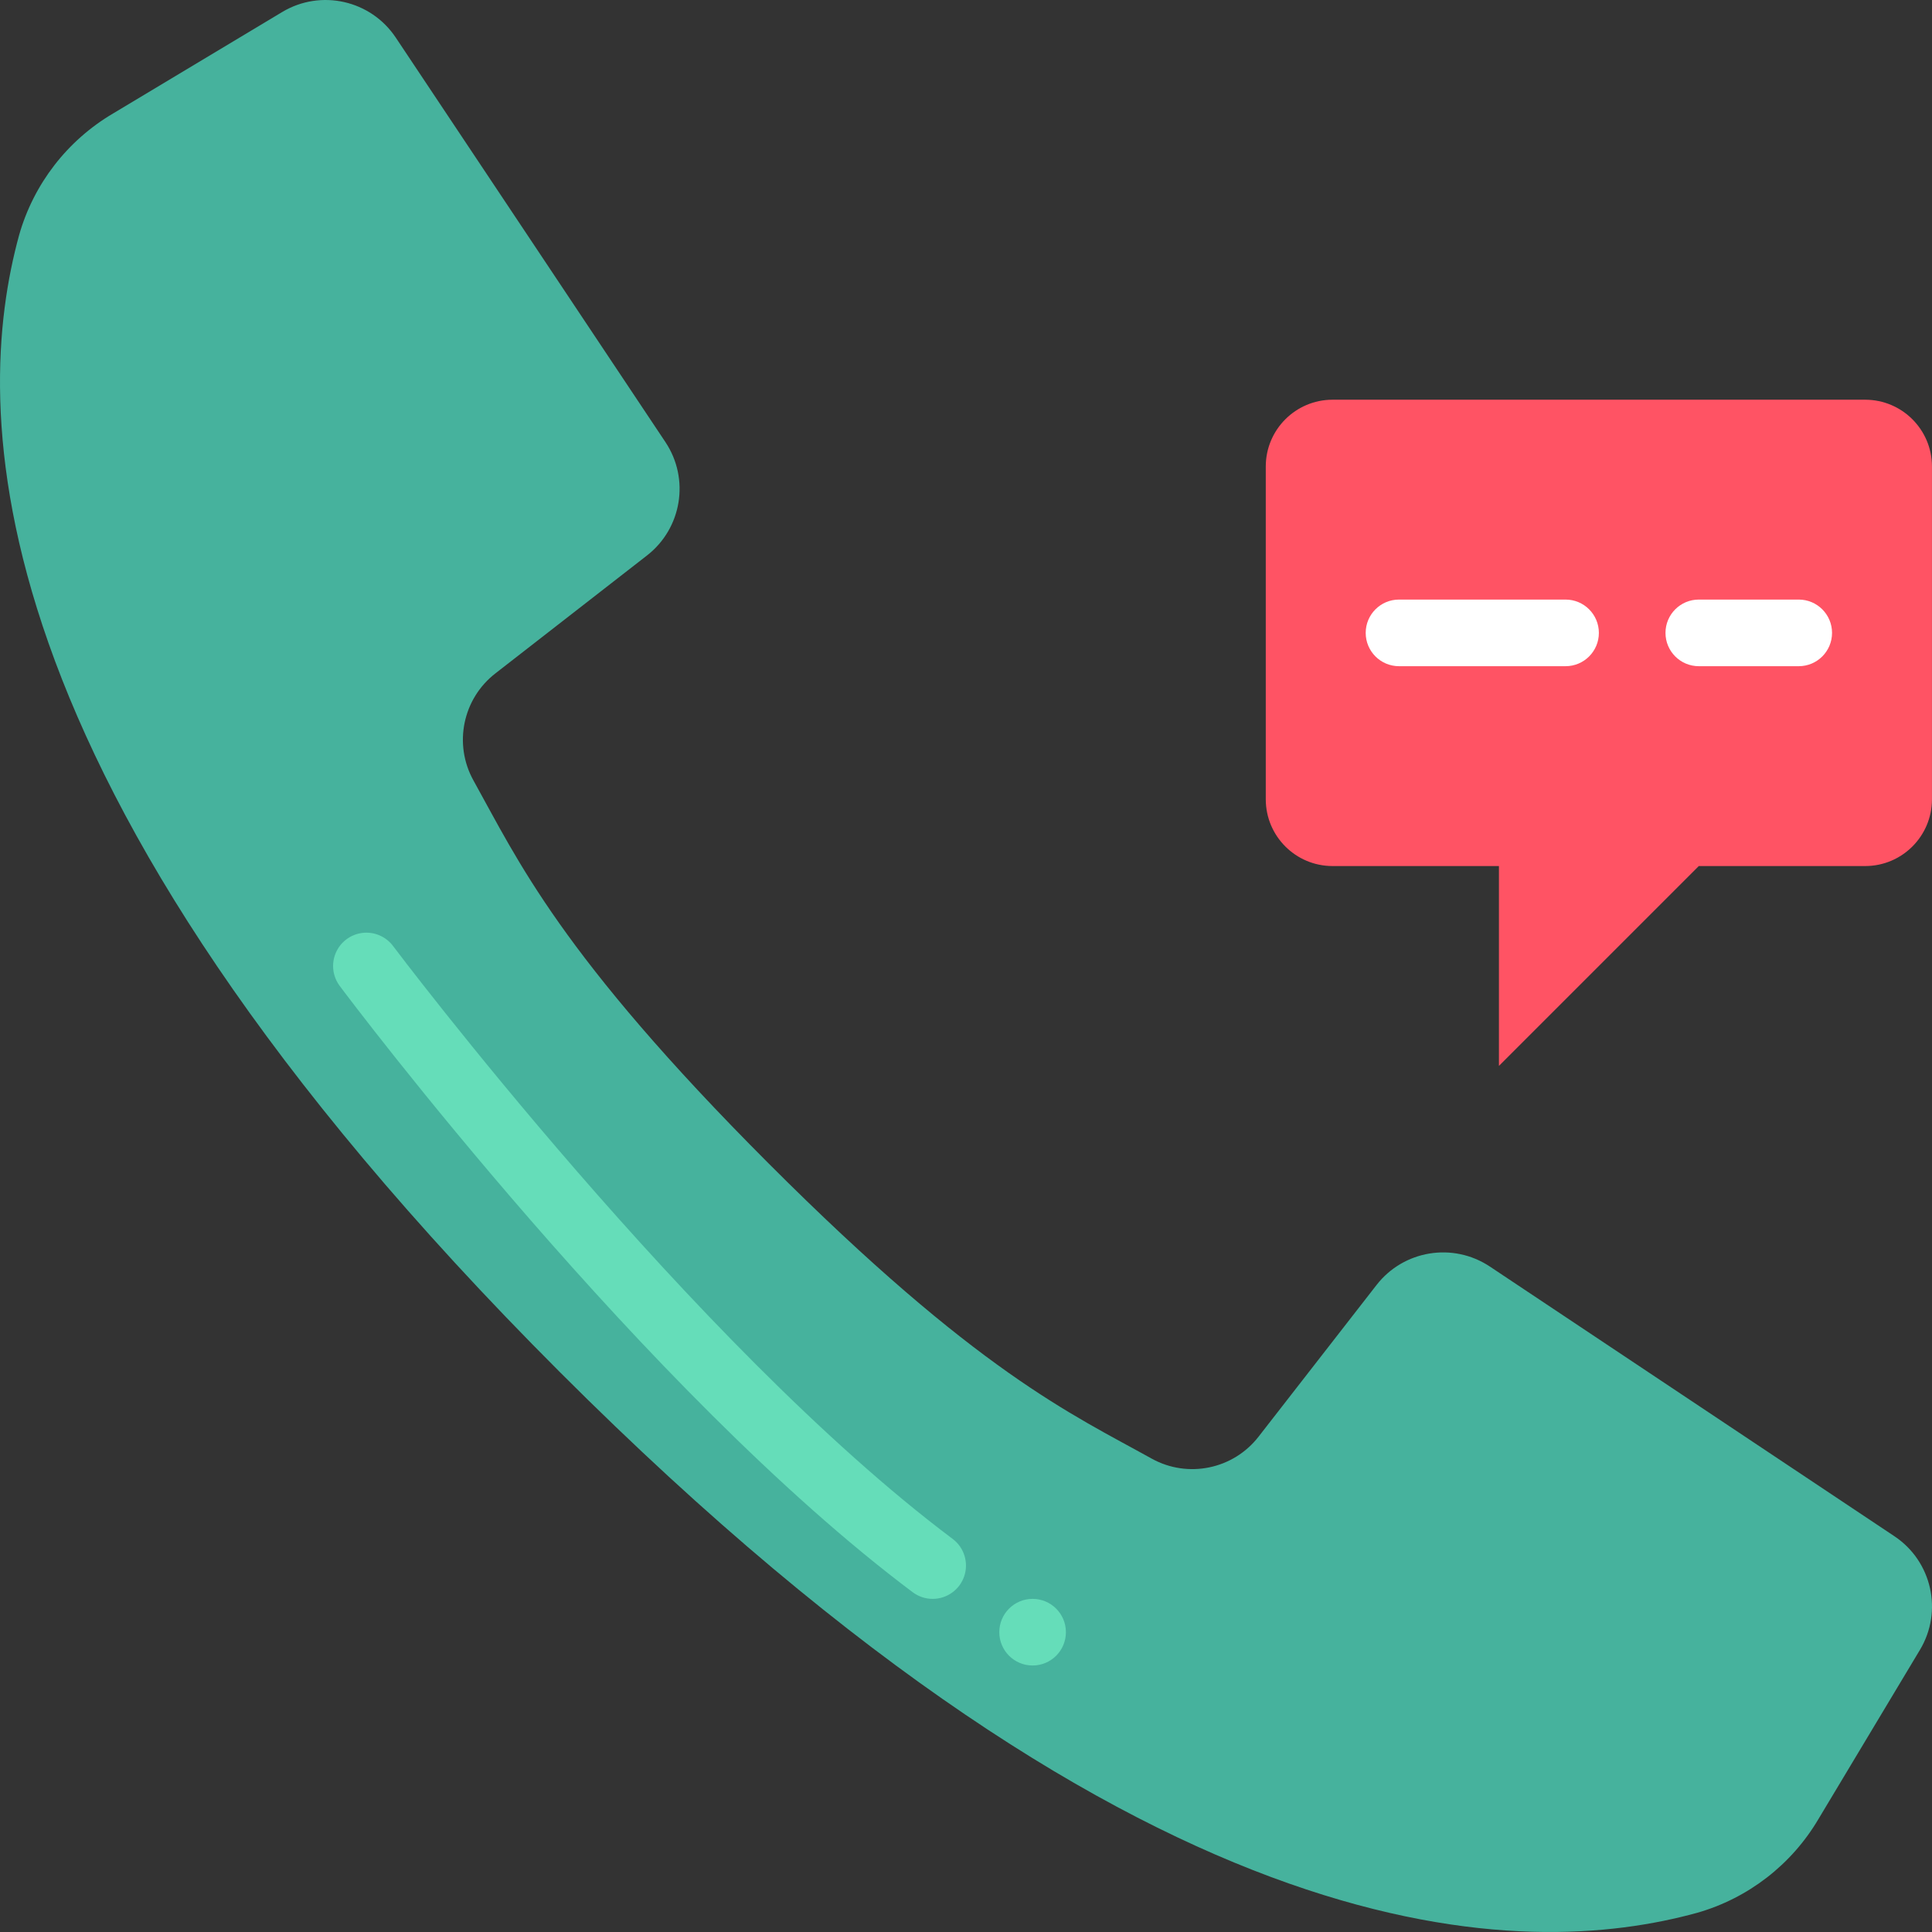 <?xml version="1.0" encoding="iso-8859-1"?>
<!-- Generator: Adobe Illustrator 19.0.0, SVG Export Plug-In . SVG Version: 6.00 Build 0)  -->
<svg version="1.1" id="Capa_1" xmlns="http://www.w3.org/2000/svg" xmlns:xlink="http://www.w3.org/1999/xlink" x="0px" y="0px"
	 viewBox="0 0 512.006 512.006" style="enable-background:new 0 0 512.006 512.006;" xml:space="preserve">
<rect x="0" y="0" width="512.006" height="512.006" fill="#333333" stroke="none"/>
<g>
	<path style="fill:#46B29D;" d="M143.756,68.271l32.6,48.905c6.479,9.738,4.355,22.825-4.873,30.014l-40.139,31.223
		c-8.71,6.707-11.213,18.772-5.888,28.39c11.785,21.186,22.952,46.168,78.23,101.517s80.331,66.445,101.517,78.23
		c9.618,5.325,21.683,2.822,28.39-5.888l31.223-40.139c7.188-9.227,20.275-11.352,30.014-4.873l50.458,33.633l56.761,37.844
		c9.926,6.617,12.906,19.863,6.771,30.093l-26.898,44.835c-7.14,12.118-18.667,21.025-32.194,24.876
		c-44.703,12.262-143.307,14.742-301.347-143.298S-7.187,106.98,5.074,62.277C8.926,48.75,17.833,37.223,29.95,30.083L74.786,3.185
		C85.016-2.95,98.262,0.03,104.879,9.956L143.756,68.271z"/>
	<g>
		<path style="fill:#65DDB9;" d="M247.171,423.723c-1.911,0.004-3.77-0.616-5.297-1.766
			C171.059,368.85,93.315,265.709,90.04,261.295c-1.892-2.523-2.295-5.864-1.056-8.764c1.239-2.9,3.931-4.919,7.062-5.297
			c3.131-0.377,6.226,0.945,8.118,3.468c0.786,1.05,79.528,105.543,148.303,157.131c3.04,2.28,4.28,6.249,3.078,9.854
			C254.344,421.291,250.971,423.723,247.171,423.723z"/>
		<circle style="fill:#65DDB9;" cx="273.654" cy="432.55" r="8.828"/>
	</g>
	<path style="fill:#FF5364;" d="M511.998,123.585v88.276c-0.029,9.739-7.917,17.626-17.655,17.655h-44.138l-52.966,52.966v-52.966
		h-44.138c-9.739-0.029-17.626-7.917-17.655-17.655v-88.276c0.029-9.739,7.917-17.626,17.655-17.655h141.241
		C504.082,105.959,511.969,113.846,511.998,123.585z"/>
	<g>
		<path style="fill:#FFFFFF;" d="M414.895,158.895h-44.138c-4.875,0-8.828,3.952-8.828,8.828s3.952,8.828,8.828,8.828h44.138
			c4.875,0,8.828-3.952,8.828-8.828S419.77,158.895,414.895,158.895z"/>
		<path style="fill:#FFFFFF;" d="M476.688,158.895h-26.483c-4.875,0-8.828,3.952-8.828,8.828s3.952,8.828,8.828,8.828h26.483
			c4.875,0,8.828-3.952,8.828-8.828S481.563,158.895,476.688,158.895z"/>
	</g>
</g>
<g>
</g>
<g>
</g>
<g>
</g>
<g>
</g>
<g>
</g>
<g>
</g>
<g>
</g>
<g>
</g>
<g>
</g>
<g>
</g>
<g>
</g>
<g>
</g>
<g>
</g>
<g>
</g>
<g>
</g>
</svg>
